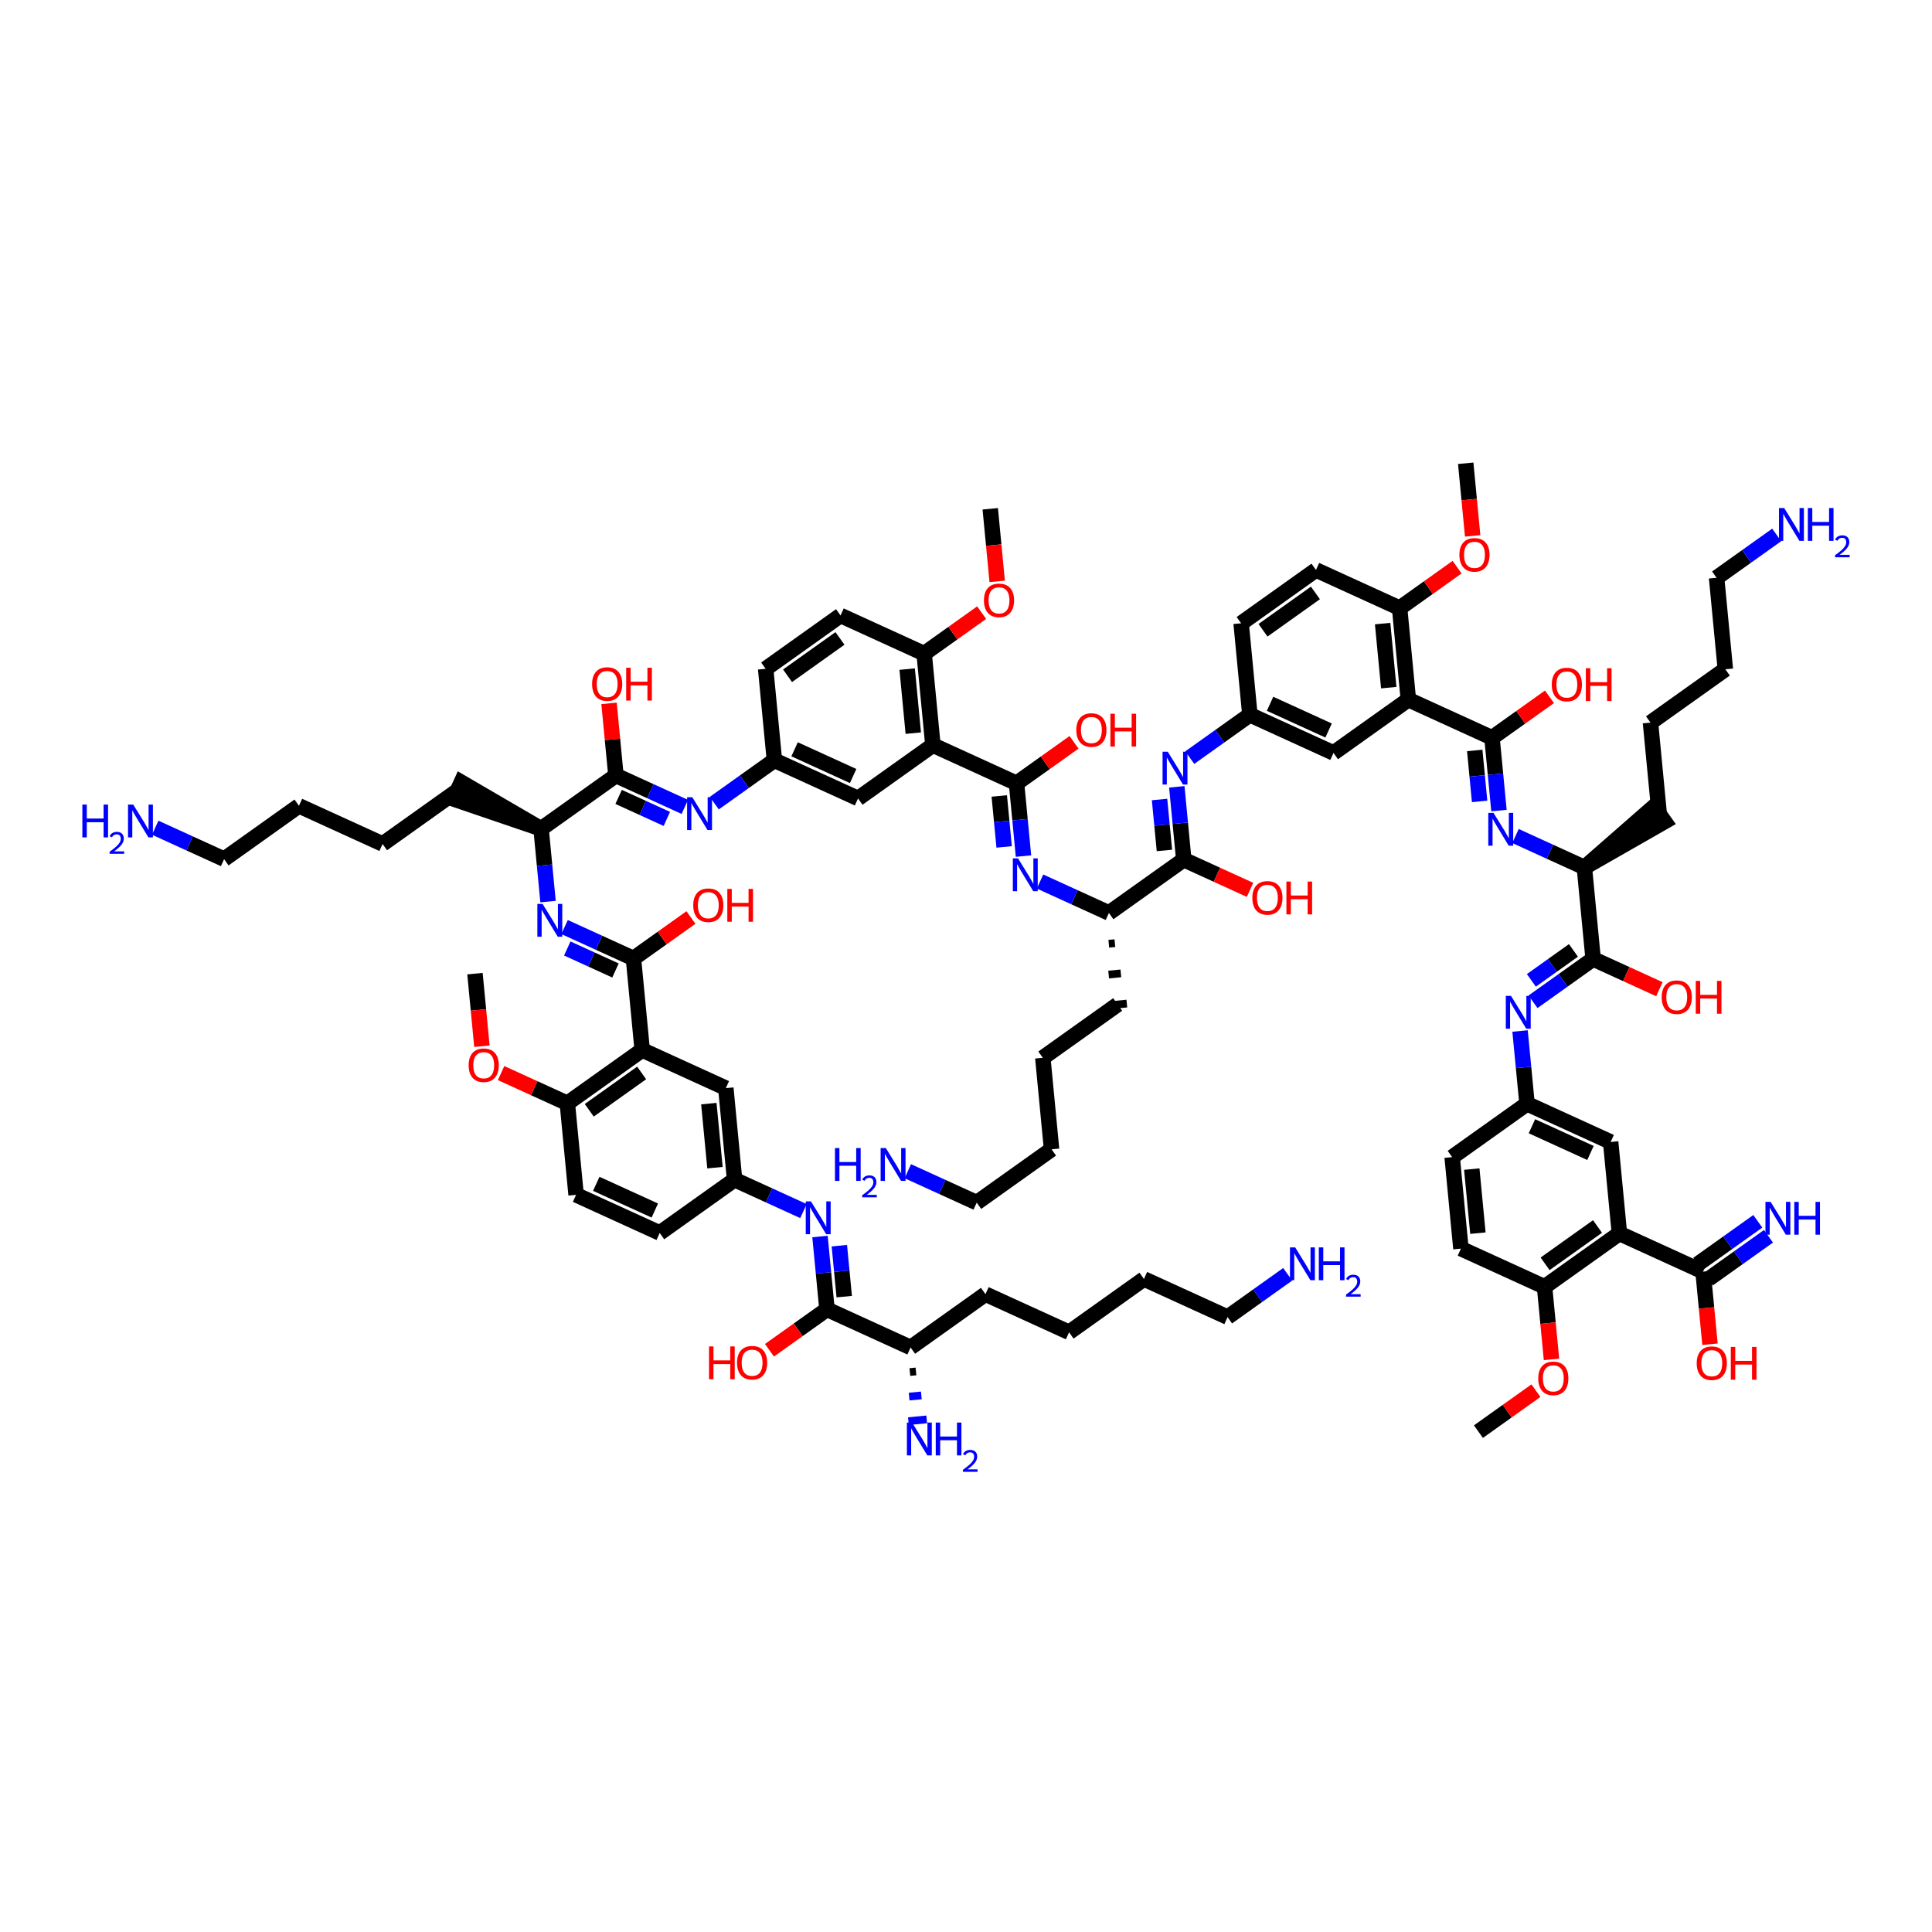 <?xml version='1.0' encoding='iso-8859-1'?>
<svg version='1.1' baseProfile='full'
              xmlns='http://www.w3.org/2000/svg'
                      xmlns:rdkit='http://www.rdkit.org/xml'
                      xmlns:xlink='http://www.w3.org/1999/xlink'
                  xml:space='preserve'
width='250px' height='250px' viewBox='0 0 250 250'>
<!-- END OF HEADER -->
<rect style='opacity:1.0;fill:#FFFFFF;stroke:none' width='250' height='250' x='0' y='0'> </rect>
<path class='bond-0 atom-0 atom-77' d='M 191.309,185.253 L 195.029,182.603' style='fill:none;fill-rule:evenodd;stroke:#000000;stroke-width:2.0px;stroke-linecap:butt;stroke-linejoin:miter;stroke-opacity:1' />
<path class='bond-0 atom-0 atom-77' d='M 195.029,182.603 L 198.749,179.953' style='fill:none;fill-rule:evenodd;stroke:#FF0000;stroke-width:2.0px;stroke-linecap:butt;stroke-linejoin:miter;stroke-opacity:1' />
<path class='bond-1 atom-1 atom-78' d='M 61.46,125.989 L 61.91,130.687' style='fill:none;fill-rule:evenodd;stroke:#000000;stroke-width:2.0px;stroke-linecap:butt;stroke-linejoin:miter;stroke-opacity:1' />
<path class='bond-1 atom-1 atom-78' d='M 61.91,130.687 L 62.359,135.384' style='fill:none;fill-rule:evenodd;stroke:#FF0000;stroke-width:2.0px;stroke-linecap:butt;stroke-linejoin:miter;stroke-opacity:1' />
<path class='bond-2 atom-2 atom-79' d='M 189.663,59.947 L 190.112,64.645' style='fill:none;fill-rule:evenodd;stroke:#000000;stroke-width:2.0px;stroke-linecap:butt;stroke-linejoin:miter;stroke-opacity:1' />
<path class='bond-2 atom-2 atom-79' d='M 190.112,64.645 L 190.562,69.343' style='fill:none;fill-rule:evenodd;stroke:#FF0000;stroke-width:2.0px;stroke-linecap:butt;stroke-linejoin:miter;stroke-opacity:1' />
<path class='bond-3 atom-3 atom-80' d='M 128.138,65.837 L 128.588,70.534' style='fill:none;fill-rule:evenodd;stroke:#000000;stroke-width:2.0px;stroke-linecap:butt;stroke-linejoin:miter;stroke-opacity:1' />
<path class='bond-3 atom-3 atom-80' d='M 128.588,70.534 L 129.037,75.232' style='fill:none;fill-rule:evenodd;stroke:#FF0000;stroke-width:2.0px;stroke-linecap:butt;stroke-linejoin:miter;stroke-opacity:1' />
<path class='bond-4 atom-4 atom-8' d='M 138.339,172.4 L 148.026,165.499' style='fill:none;fill-rule:evenodd;stroke:#000000;stroke-width:2.0px;stroke-linecap:butt;stroke-linejoin:miter;stroke-opacity:1' />
<path class='bond-5 atom-4 atom-12' d='M 138.339,172.4 L 127.518,167.462' style='fill:none;fill-rule:evenodd;stroke:#000000;stroke-width:2.0px;stroke-linecap:butt;stroke-linejoin:miter;stroke-opacity:1' />
<path class='bond-6 atom-5 atom-9' d='M 213.571,93.505 L 223.259,86.604' style='fill:none;fill-rule:evenodd;stroke:#000000;stroke-width:2.0px;stroke-linecap:butt;stroke-linejoin:miter;stroke-opacity:1' />
<path class='bond-7 atom-5 atom-13' d='M 213.571,93.505 L 214.705,105.346' style='fill:none;fill-rule:evenodd;stroke:#000000;stroke-width:2.0px;stroke-linecap:butt;stroke-linejoin:miter;stroke-opacity:1' />
<path class='bond-8 atom-6 atom-10' d='M 49.506,109.21 L 38.685,104.272' style='fill:none;fill-rule:evenodd;stroke:#000000;stroke-width:2.0px;stroke-linecap:butt;stroke-linejoin:miter;stroke-opacity:1' />
<path class='bond-9 atom-6 atom-14' d='M 49.506,109.21 L 59.193,102.309' style='fill:none;fill-rule:evenodd;stroke:#000000;stroke-width:2.0px;stroke-linecap:butt;stroke-linejoin:miter;stroke-opacity:1' />
<path class='bond-10 atom-7 atom-11' d='M 134.939,136.879 L 136.072,148.72' style='fill:none;fill-rule:evenodd;stroke:#000000;stroke-width:2.0px;stroke-linecap:butt;stroke-linejoin:miter;stroke-opacity:1' />
<path class='bond-11 atom-7 atom-15' d='M 134.939,136.879 L 144.626,129.977' style='fill:none;fill-rule:evenodd;stroke:#000000;stroke-width:2.0px;stroke-linecap:butt;stroke-linejoin:miter;stroke-opacity:1' />
<path class='bond-12 atom-8 atom-24' d='M 148.026,165.499 L 158.847,170.437' style='fill:none;fill-rule:evenodd;stroke:#000000;stroke-width:2.0px;stroke-linecap:butt;stroke-linejoin:miter;stroke-opacity:1' />
<path class='bond-13 atom-9 atom-25' d='M 223.259,86.604 L 222.125,74.763' style='fill:none;fill-rule:evenodd;stroke:#000000;stroke-width:2.0px;stroke-linecap:butt;stroke-linejoin:miter;stroke-opacity:1' />
<path class='bond-14 atom-10 atom-26' d='M 38.685,104.272 L 28.997,111.173' style='fill:none;fill-rule:evenodd;stroke:#000000;stroke-width:2.0px;stroke-linecap:butt;stroke-linejoin:miter;stroke-opacity:1' />
<path class='bond-15 atom-11 atom-27' d='M 136.072,148.72 L 126.385,155.621' style='fill:none;fill-rule:evenodd;stroke:#000000;stroke-width:2.0px;stroke-linecap:butt;stroke-linejoin:miter;stroke-opacity:1' />
<path class='bond-16 atom-12 atom-40' d='M 127.518,167.462 L 117.831,174.364' style='fill:none;fill-rule:evenodd;stroke:#000000;stroke-width:2.0px;stroke-linecap:butt;stroke-linejoin:miter;stroke-opacity:1' />
<path class='bond-17 atom-41 atom-13' d='M 205.017,112.248 L 215.395,106.315 L 214.014,104.377 Z' style='fill:#000000;fill-rule:evenodd;fill-opacity:1;stroke:#000000;stroke-width:2.0px;stroke-linecap:butt;stroke-linejoin:miter;stroke-opacity:1;' />
<path class='bond-18 atom-42 atom-14' d='M 70.014,107.247 L 59.687,101.227 L 58.699,103.391 Z' style='fill:#000000;fill-rule:evenodd;fill-opacity:1;stroke:#000000;stroke-width:2.0px;stroke-linecap:butt;stroke-linejoin:miter;stroke-opacity:1;' />
<path class='bond-19 atom-43 atom-15' d='M 143.476,122.122 L 144.265,122.046' style='fill:none;fill-rule:evenodd;stroke:#000000;stroke-width:1.0px;stroke-linecap:butt;stroke-linejoin:miter;stroke-opacity:1' />
<path class='bond-19 atom-43 atom-15' d='M 143.459,126.106 L 145.038,125.955' style='fill:none;fill-rule:evenodd;stroke:#000000;stroke-width:1.0px;stroke-linecap:butt;stroke-linejoin:miter;stroke-opacity:1' />
<path class='bond-19 atom-43 atom-15' d='M 143.442,130.091 L 145.81,129.864' style='fill:none;fill-rule:evenodd;stroke:#000000;stroke-width:1.0px;stroke-linecap:butt;stroke-linejoin:miter;stroke-opacity:1' />
<path class='bond-20 atom-16 atom-20' d='M 187.909,149.732 L 189.043,161.572' style='fill:none;fill-rule:evenodd;stroke:#000000;stroke-width:2.0px;stroke-linecap:butt;stroke-linejoin:miter;stroke-opacity:1' />
<path class='bond-20 atom-16 atom-20' d='M 190.447,151.281 L 191.241,159.57' style='fill:none;fill-rule:evenodd;stroke:#000000;stroke-width:2.0px;stroke-linecap:butt;stroke-linejoin:miter;stroke-opacity:1' />
<path class='bond-21 atom-16 atom-32' d='M 187.909,149.732 L 197.597,142.83' style='fill:none;fill-rule:evenodd;stroke:#000000;stroke-width:2.0px;stroke-linecap:butt;stroke-linejoin:miter;stroke-opacity:1' />
<path class='bond-22 atom-17 atom-21' d='M 85.368,159.548 L 74.547,154.609' style='fill:none;fill-rule:evenodd;stroke:#000000;stroke-width:2.0px;stroke-linecap:butt;stroke-linejoin:miter;stroke-opacity:1' />
<path class='bond-22 atom-17 atom-21' d='M 84.733,156.643 L 77.158,153.186' style='fill:none;fill-rule:evenodd;stroke:#000000;stroke-width:2.0px;stroke-linecap:butt;stroke-linejoin:miter;stroke-opacity:1' />
<path class='bond-23 atom-17 atom-33' d='M 85.368,159.548 L 95.056,152.646' style='fill:none;fill-rule:evenodd;stroke:#000000;stroke-width:2.0px;stroke-linecap:butt;stroke-linejoin:miter;stroke-opacity:1' />
<path class='bond-24 atom-18 atom-22' d='M 160.601,80.653 L 170.288,73.751' style='fill:none;fill-rule:evenodd;stroke:#000000;stroke-width:2.0px;stroke-linecap:butt;stroke-linejoin:miter;stroke-opacity:1' />
<path class='bond-24 atom-18 atom-22' d='M 163.434,81.555 L 170.215,76.724' style='fill:none;fill-rule:evenodd;stroke:#000000;stroke-width:2.0px;stroke-linecap:butt;stroke-linejoin:miter;stroke-opacity:1' />
<path class='bond-25 atom-18 atom-34' d='M 160.601,80.653 L 161.734,92.493' style='fill:none;fill-rule:evenodd;stroke:#000000;stroke-width:2.0px;stroke-linecap:butt;stroke-linejoin:miter;stroke-opacity:1' />
<path class='bond-26 atom-19 atom-23' d='M 99.076,86.542 L 108.763,79.64' style='fill:none;fill-rule:evenodd;stroke:#000000;stroke-width:2.0px;stroke-linecap:butt;stroke-linejoin:miter;stroke-opacity:1' />
<path class='bond-26 atom-19 atom-23' d='M 101.909,87.444 L 108.691,82.613' style='fill:none;fill-rule:evenodd;stroke:#000000;stroke-width:2.0px;stroke-linecap:butt;stroke-linejoin:miter;stroke-opacity:1' />
<path class='bond-27 atom-19 atom-35' d='M 99.076,86.542 L 100.209,98.382' style='fill:none;fill-rule:evenodd;stroke:#000000;stroke-width:2.0px;stroke-linecap:butt;stroke-linejoin:miter;stroke-opacity:1' />
<path class='bond-28 atom-20 atom-44' d='M 189.043,161.572 L 199.863,166.511' style='fill:none;fill-rule:evenodd;stroke:#000000;stroke-width:2.0px;stroke-linecap:butt;stroke-linejoin:miter;stroke-opacity:1' />
<path class='bond-29 atom-21 atom-45' d='M 74.547,154.609 L 73.414,142.768' style='fill:none;fill-rule:evenodd;stroke:#000000;stroke-width:2.0px;stroke-linecap:butt;stroke-linejoin:miter;stroke-opacity:1' />
<path class='bond-30 atom-22 atom-46' d='M 170.288,73.751 L 181.109,78.69' style='fill:none;fill-rule:evenodd;stroke:#000000;stroke-width:2.0px;stroke-linecap:butt;stroke-linejoin:miter;stroke-opacity:1' />
<path class='bond-31 atom-23 atom-47' d='M 108.763,79.64 L 119.584,84.579' style='fill:none;fill-rule:evenodd;stroke:#000000;stroke-width:2.0px;stroke-linecap:butt;stroke-linejoin:miter;stroke-opacity:1' />
<path class='bond-32 atom-24 atom-56' d='M 158.847,170.437 L 162.736,167.666' style='fill:none;fill-rule:evenodd;stroke:#000000;stroke-width:2.0px;stroke-linecap:butt;stroke-linejoin:miter;stroke-opacity:1' />
<path class='bond-32 atom-24 atom-56' d='M 162.736,167.666 L 166.626,164.895' style='fill:none;fill-rule:evenodd;stroke:#0000FF;stroke-width:2.0px;stroke-linecap:butt;stroke-linejoin:miter;stroke-opacity:1' />
<path class='bond-33 atom-25 atom-57' d='M 222.125,74.763 L 226.015,71.992' style='fill:none;fill-rule:evenodd;stroke:#000000;stroke-width:2.0px;stroke-linecap:butt;stroke-linejoin:miter;stroke-opacity:1' />
<path class='bond-33 atom-25 atom-57' d='M 226.015,71.992 L 229.904,69.221' style='fill:none;fill-rule:evenodd;stroke:#0000FF;stroke-width:2.0px;stroke-linecap:butt;stroke-linejoin:miter;stroke-opacity:1' />
<path class='bond-34 atom-26 atom-58' d='M 28.997,111.173 L 24.541,109.14' style='fill:none;fill-rule:evenodd;stroke:#000000;stroke-width:2.0px;stroke-linecap:butt;stroke-linejoin:miter;stroke-opacity:1' />
<path class='bond-34 atom-26 atom-58' d='M 24.541,109.14 L 20.085,107.106' style='fill:none;fill-rule:evenodd;stroke:#0000FF;stroke-width:2.0px;stroke-linecap:butt;stroke-linejoin:miter;stroke-opacity:1' />
<path class='bond-35 atom-27 atom-59' d='M 126.385,155.621 L 121.928,153.588' style='fill:none;fill-rule:evenodd;stroke:#000000;stroke-width:2.0px;stroke-linecap:butt;stroke-linejoin:miter;stroke-opacity:1' />
<path class='bond-35 atom-27 atom-59' d='M 121.928,153.588 L 117.472,151.554' style='fill:none;fill-rule:evenodd;stroke:#0000FF;stroke-width:2.0px;stroke-linecap:butt;stroke-linejoin:miter;stroke-opacity:1' />
<path class='bond-36 atom-28 atom-32' d='M 208.417,147.769 L 197.597,142.83' style='fill:none;fill-rule:evenodd;stroke:#000000;stroke-width:2.0px;stroke-linecap:butt;stroke-linejoin:miter;stroke-opacity:1' />
<path class='bond-36 atom-28 atom-32' d='M 205.806,149.192 L 198.232,145.735' style='fill:none;fill-rule:evenodd;stroke:#000000;stroke-width:2.0px;stroke-linecap:butt;stroke-linejoin:miter;stroke-opacity:1' />
<path class='bond-37 atom-28 atom-36' d='M 208.417,147.769 L 209.551,159.609' style='fill:none;fill-rule:evenodd;stroke:#000000;stroke-width:2.0px;stroke-linecap:butt;stroke-linejoin:miter;stroke-opacity:1' />
<path class='bond-38 atom-29 atom-33' d='M 93.922,140.805 L 95.056,152.646' style='fill:none;fill-rule:evenodd;stroke:#000000;stroke-width:2.0px;stroke-linecap:butt;stroke-linejoin:miter;stroke-opacity:1' />
<path class='bond-38 atom-29 atom-33' d='M 91.724,142.808 L 92.517,151.096' style='fill:none;fill-rule:evenodd;stroke:#000000;stroke-width:2.0px;stroke-linecap:butt;stroke-linejoin:miter;stroke-opacity:1' />
<path class='bond-39 atom-29 atom-37' d='M 93.922,140.805 L 83.101,135.867' style='fill:none;fill-rule:evenodd;stroke:#000000;stroke-width:2.0px;stroke-linecap:butt;stroke-linejoin:miter;stroke-opacity:1' />
<path class='bond-40 atom-30 atom-34' d='M 172.555,97.432 L 161.734,92.493' style='fill:none;fill-rule:evenodd;stroke:#000000;stroke-width:2.0px;stroke-linecap:butt;stroke-linejoin:miter;stroke-opacity:1' />
<path class='bond-40 atom-30 atom-34' d='M 171.919,94.527 L 164.345,91.07' style='fill:none;fill-rule:evenodd;stroke:#000000;stroke-width:2.0px;stroke-linecap:butt;stroke-linejoin:miter;stroke-opacity:1' />
<path class='bond-41 atom-30 atom-38' d='M 172.555,97.432 L 182.242,90.53' style='fill:none;fill-rule:evenodd;stroke:#000000;stroke-width:2.0px;stroke-linecap:butt;stroke-linejoin:miter;stroke-opacity:1' />
<path class='bond-42 atom-31 atom-35' d='M 111.03,103.321 L 100.209,98.382' style='fill:none;fill-rule:evenodd;stroke:#000000;stroke-width:2.0px;stroke-linecap:butt;stroke-linejoin:miter;stroke-opacity:1' />
<path class='bond-42 atom-31 atom-35' d='M 110.395,100.416 L 102.82,96.959' style='fill:none;fill-rule:evenodd;stroke:#000000;stroke-width:2.0px;stroke-linecap:butt;stroke-linejoin:miter;stroke-opacity:1' />
<path class='bond-43 atom-31 atom-39' d='M 111.03,103.321 L 120.718,96.419' style='fill:none;fill-rule:evenodd;stroke:#000000;stroke-width:2.0px;stroke-linecap:butt;stroke-linejoin:miter;stroke-opacity:1' />
<path class='bond-44 atom-32 atom-63' d='M 197.597,142.83 L 197.146,138.121' style='fill:none;fill-rule:evenodd;stroke:#000000;stroke-width:2.0px;stroke-linecap:butt;stroke-linejoin:miter;stroke-opacity:1' />
<path class='bond-44 atom-32 atom-63' d='M 197.146,138.121 L 196.695,133.411' style='fill:none;fill-rule:evenodd;stroke:#0000FF;stroke-width:2.0px;stroke-linecap:butt;stroke-linejoin:miter;stroke-opacity:1' />
<path class='bond-45 atom-33 atom-62' d='M 95.056,152.646 L 99.512,154.68' style='fill:none;fill-rule:evenodd;stroke:#000000;stroke-width:2.0px;stroke-linecap:butt;stroke-linejoin:miter;stroke-opacity:1' />
<path class='bond-45 atom-33 atom-62' d='M 99.512,154.68 L 103.968,156.713' style='fill:none;fill-rule:evenodd;stroke:#0000FF;stroke-width:2.0px;stroke-linecap:butt;stroke-linejoin:miter;stroke-opacity:1' />
<path class='bond-46 atom-34 atom-65' d='M 161.734,92.493 L 157.844,95.264' style='fill:none;fill-rule:evenodd;stroke:#000000;stroke-width:2.0px;stroke-linecap:butt;stroke-linejoin:miter;stroke-opacity:1' />
<path class='bond-46 atom-34 atom-65' d='M 157.844,95.264 L 153.955,98.035' style='fill:none;fill-rule:evenodd;stroke:#0000FF;stroke-width:2.0px;stroke-linecap:butt;stroke-linejoin:miter;stroke-opacity:1' />
<path class='bond-47 atom-35 atom-64' d='M 100.209,98.382 L 96.32,101.153' style='fill:none;fill-rule:evenodd;stroke:#000000;stroke-width:2.0px;stroke-linecap:butt;stroke-linejoin:miter;stroke-opacity:1' />
<path class='bond-47 atom-35 atom-64' d='M 96.32,101.153 L 92.43,103.925' style='fill:none;fill-rule:evenodd;stroke:#0000FF;stroke-width:2.0px;stroke-linecap:butt;stroke-linejoin:miter;stroke-opacity:1' />
<path class='bond-48 atom-36 atom-44' d='M 209.551,159.609 L 199.863,166.511' style='fill:none;fill-rule:evenodd;stroke:#000000;stroke-width:2.0px;stroke-linecap:butt;stroke-linejoin:miter;stroke-opacity:1' />
<path class='bond-48 atom-36 atom-44' d='M 206.717,158.707 L 199.936,163.538' style='fill:none;fill-rule:evenodd;stroke:#000000;stroke-width:2.0px;stroke-linecap:butt;stroke-linejoin:miter;stroke-opacity:1' />
<path class='bond-49 atom-36 atom-48' d='M 209.551,159.609 L 220.372,164.548' style='fill:none;fill-rule:evenodd;stroke:#000000;stroke-width:2.0px;stroke-linecap:butt;stroke-linejoin:miter;stroke-opacity:1' />
<path class='bond-50 atom-37 atom-45' d='M 83.101,135.867 L 73.414,142.768' style='fill:none;fill-rule:evenodd;stroke:#000000;stroke-width:2.0px;stroke-linecap:butt;stroke-linejoin:miter;stroke-opacity:1' />
<path class='bond-50 atom-37 atom-45' d='M 83.029,138.839 L 76.248,143.671' style='fill:none;fill-rule:evenodd;stroke:#000000;stroke-width:2.0px;stroke-linecap:butt;stroke-linejoin:miter;stroke-opacity:1' />
<path class='bond-51 atom-37 atom-49' d='M 83.101,135.867 L 81.968,124.026' style='fill:none;fill-rule:evenodd;stroke:#000000;stroke-width:2.0px;stroke-linecap:butt;stroke-linejoin:miter;stroke-opacity:1' />
<path class='bond-52 atom-38 atom-46' d='M 182.242,90.53 L 181.109,78.69' style='fill:none;fill-rule:evenodd;stroke:#000000;stroke-width:2.0px;stroke-linecap:butt;stroke-linejoin:miter;stroke-opacity:1' />
<path class='bond-52 atom-38 atom-46' d='M 179.704,88.981 L 178.911,80.692' style='fill:none;fill-rule:evenodd;stroke:#000000;stroke-width:2.0px;stroke-linecap:butt;stroke-linejoin:miter;stroke-opacity:1' />
<path class='bond-53 atom-38 atom-50' d='M 182.242,90.53 L 193.063,95.469' style='fill:none;fill-rule:evenodd;stroke:#000000;stroke-width:2.0px;stroke-linecap:butt;stroke-linejoin:miter;stroke-opacity:1' />
<path class='bond-54 atom-39 atom-47' d='M 120.718,96.419 L 119.584,84.579' style='fill:none;fill-rule:evenodd;stroke:#000000;stroke-width:2.0px;stroke-linecap:butt;stroke-linejoin:miter;stroke-opacity:1' />
<path class='bond-54 atom-39 atom-47' d='M 118.179,94.87 L 117.386,86.582' style='fill:none;fill-rule:evenodd;stroke:#000000;stroke-width:2.0px;stroke-linecap:butt;stroke-linejoin:miter;stroke-opacity:1' />
<path class='bond-55 atom-39 atom-51' d='M 120.718,96.419 L 131.538,101.358' style='fill:none;fill-rule:evenodd;stroke:#000000;stroke-width:2.0px;stroke-linecap:butt;stroke-linejoin:miter;stroke-opacity:1' />
<path class='bond-56 atom-40 atom-52' d='M 117.831,174.364 L 107.01,169.425' style='fill:none;fill-rule:evenodd;stroke:#000000;stroke-width:2.0px;stroke-linecap:butt;stroke-linejoin:miter;stroke-opacity:1' />
<path class='bond-57 atom-40 atom-60' d='M 117.736,177.541 L 118.526,177.465' style='fill:none;fill-rule:evenodd;stroke:#000000;stroke-width:1.0px;stroke-linecap:butt;stroke-linejoin:miter;stroke-opacity:1' />
<path class='bond-57 atom-40 atom-60' d='M 117.642,180.718 L 119.221,180.567' style='fill:none;fill-rule:evenodd;stroke:#0000FF;stroke-width:1.0px;stroke-linecap:butt;stroke-linejoin:miter;stroke-opacity:1' />
<path class='bond-57 atom-40 atom-60' d='M 117.548,183.896 L 119.916,183.669' style='fill:none;fill-rule:evenodd;stroke:#0000FF;stroke-width:1.0px;stroke-linecap:butt;stroke-linejoin:miter;stroke-opacity:1' />
<path class='bond-58 atom-41 atom-53' d='M 205.017,112.248 L 206.151,124.088' style='fill:none;fill-rule:evenodd;stroke:#000000;stroke-width:2.0px;stroke-linecap:butt;stroke-linejoin:miter;stroke-opacity:1' />
<path class='bond-59 atom-41 atom-66' d='M 205.017,112.248 L 200.561,110.214' style='fill:none;fill-rule:evenodd;stroke:#000000;stroke-width:2.0px;stroke-linecap:butt;stroke-linejoin:miter;stroke-opacity:1' />
<path class='bond-59 atom-41 atom-66' d='M 200.561,110.214 L 196.105,108.18' style='fill:none;fill-rule:evenodd;stroke:#0000FF;stroke-width:2.0px;stroke-linecap:butt;stroke-linejoin:miter;stroke-opacity:1' />
<path class='bond-60 atom-42 atom-54' d='M 70.014,107.247 L 79.701,100.346' style='fill:none;fill-rule:evenodd;stroke:#000000;stroke-width:2.0px;stroke-linecap:butt;stroke-linejoin:miter;stroke-opacity:1' />
<path class='bond-61 atom-42 atom-67' d='M 70.014,107.247 L 70.465,111.957' style='fill:none;fill-rule:evenodd;stroke:#000000;stroke-width:2.0px;stroke-linecap:butt;stroke-linejoin:miter;stroke-opacity:1' />
<path class='bond-61 atom-42 atom-67' d='M 70.465,111.957 L 70.915,116.666' style='fill:none;fill-rule:evenodd;stroke:#0000FF;stroke-width:2.0px;stroke-linecap:butt;stroke-linejoin:miter;stroke-opacity:1' />
<path class='bond-62 atom-43 atom-55' d='M 143.493,118.137 L 153.18,111.235' style='fill:none;fill-rule:evenodd;stroke:#000000;stroke-width:2.0px;stroke-linecap:butt;stroke-linejoin:miter;stroke-opacity:1' />
<path class='bond-63 atom-43 atom-68' d='M 143.493,118.137 L 139.036,116.103' style='fill:none;fill-rule:evenodd;stroke:#000000;stroke-width:2.0px;stroke-linecap:butt;stroke-linejoin:miter;stroke-opacity:1' />
<path class='bond-63 atom-43 atom-68' d='M 139.036,116.103 L 134.58,114.069' style='fill:none;fill-rule:evenodd;stroke:#0000FF;stroke-width:2.0px;stroke-linecap:butt;stroke-linejoin:miter;stroke-opacity:1' />
<path class='bond-64 atom-44 atom-77' d='M 199.863,166.511 L 200.313,171.209' style='fill:none;fill-rule:evenodd;stroke:#000000;stroke-width:2.0px;stroke-linecap:butt;stroke-linejoin:miter;stroke-opacity:1' />
<path class='bond-64 atom-44 atom-77' d='M 200.313,171.209 L 200.763,175.906' style='fill:none;fill-rule:evenodd;stroke:#FF0000;stroke-width:2.0px;stroke-linecap:butt;stroke-linejoin:miter;stroke-opacity:1' />
<path class='bond-65 atom-45 atom-78' d='M 73.414,142.768 L 69.127,140.812' style='fill:none;fill-rule:evenodd;stroke:#000000;stroke-width:2.0px;stroke-linecap:butt;stroke-linejoin:miter;stroke-opacity:1' />
<path class='bond-65 atom-45 atom-78' d='M 69.127,140.812 L 64.841,138.856' style='fill:none;fill-rule:evenodd;stroke:#FF0000;stroke-width:2.0px;stroke-linecap:butt;stroke-linejoin:miter;stroke-opacity:1' />
<path class='bond-66 atom-46 atom-79' d='M 181.109,78.69 L 184.829,76.039' style='fill:none;fill-rule:evenodd;stroke:#000000;stroke-width:2.0px;stroke-linecap:butt;stroke-linejoin:miter;stroke-opacity:1' />
<path class='bond-66 atom-46 atom-79' d='M 184.829,76.039 L 188.549,73.389' style='fill:none;fill-rule:evenodd;stroke:#FF0000;stroke-width:2.0px;stroke-linecap:butt;stroke-linejoin:miter;stroke-opacity:1' />
<path class='bond-67 atom-47 atom-80' d='M 119.584,84.579 L 123.304,81.929' style='fill:none;fill-rule:evenodd;stroke:#000000;stroke-width:2.0px;stroke-linecap:butt;stroke-linejoin:miter;stroke-opacity:1' />
<path class='bond-67 atom-47 atom-80' d='M 123.304,81.929 L 127.024,79.278' style='fill:none;fill-rule:evenodd;stroke:#FF0000;stroke-width:2.0px;stroke-linecap:butt;stroke-linejoin:miter;stroke-opacity:1' />
<path class='bond-68 atom-48 atom-61' d='M 221.062,165.517 L 224.951,162.746' style='fill:none;fill-rule:evenodd;stroke:#000000;stroke-width:2.0px;stroke-linecap:butt;stroke-linejoin:miter;stroke-opacity:1' />
<path class='bond-68 atom-48 atom-61' d='M 224.951,162.746 L 228.841,159.975' style='fill:none;fill-rule:evenodd;stroke:#0000FF;stroke-width:2.0px;stroke-linecap:butt;stroke-linejoin:miter;stroke-opacity:1' />
<path class='bond-68 atom-48 atom-61' d='M 219.681,163.579 L 223.571,160.808' style='fill:none;fill-rule:evenodd;stroke:#000000;stroke-width:2.0px;stroke-linecap:butt;stroke-linejoin:miter;stroke-opacity:1' />
<path class='bond-68 atom-48 atom-61' d='M 223.571,160.808 L 227.46,158.037' style='fill:none;fill-rule:evenodd;stroke:#0000FF;stroke-width:2.0px;stroke-linecap:butt;stroke-linejoin:miter;stroke-opacity:1' />
<path class='bond-69 atom-48 atom-69' d='M 220.372,164.548 L 220.821,169.246' style='fill:none;fill-rule:evenodd;stroke:#000000;stroke-width:2.0px;stroke-linecap:butt;stroke-linejoin:miter;stroke-opacity:1' />
<path class='bond-69 atom-48 atom-69' d='M 220.821,169.246 L 221.271,173.943' style='fill:none;fill-rule:evenodd;stroke:#FF0000;stroke-width:2.0px;stroke-linecap:butt;stroke-linejoin:miter;stroke-opacity:1' />
<path class='bond-70 atom-49 atom-67' d='M 81.968,124.026 L 77.512,121.993' style='fill:none;fill-rule:evenodd;stroke:#000000;stroke-width:2.0px;stroke-linecap:butt;stroke-linejoin:miter;stroke-opacity:1' />
<path class='bond-70 atom-49 atom-67' d='M 77.512,121.993 L 73.056,119.959' style='fill:none;fill-rule:evenodd;stroke:#0000FF;stroke-width:2.0px;stroke-linecap:butt;stroke-linejoin:miter;stroke-opacity:1' />
<path class='bond-70 atom-49 atom-67' d='M 79.643,125.58 L 76.524,124.157' style='fill:none;fill-rule:evenodd;stroke:#000000;stroke-width:2.0px;stroke-linecap:butt;stroke-linejoin:miter;stroke-opacity:1' />
<path class='bond-70 atom-49 atom-67' d='M 76.524,124.157 L 73.405,122.733' style='fill:none;fill-rule:evenodd;stroke:#0000FF;stroke-width:2.0px;stroke-linecap:butt;stroke-linejoin:miter;stroke-opacity:1' />
<path class='bond-71 atom-49 atom-70' d='M 81.968,124.026 L 85.688,121.376' style='fill:none;fill-rule:evenodd;stroke:#000000;stroke-width:2.0px;stroke-linecap:butt;stroke-linejoin:miter;stroke-opacity:1' />
<path class='bond-71 atom-49 atom-70' d='M 85.688,121.376 L 89.408,118.726' style='fill:none;fill-rule:evenodd;stroke:#FF0000;stroke-width:2.0px;stroke-linecap:butt;stroke-linejoin:miter;stroke-opacity:1' />
<path class='bond-72 atom-50 atom-66' d='M 193.063,95.469 L 193.514,100.178' style='fill:none;fill-rule:evenodd;stroke:#000000;stroke-width:2.0px;stroke-linecap:butt;stroke-linejoin:miter;stroke-opacity:1' />
<path class='bond-72 atom-50 atom-66' d='M 193.514,100.178 L 193.965,104.888' style='fill:none;fill-rule:evenodd;stroke:#0000FF;stroke-width:2.0px;stroke-linecap:butt;stroke-linejoin:miter;stroke-opacity:1' />
<path class='bond-72 atom-50 atom-66' d='M 190.83,97.108 L 191.146,100.405' style='fill:none;fill-rule:evenodd;stroke:#000000;stroke-width:2.0px;stroke-linecap:butt;stroke-linejoin:miter;stroke-opacity:1' />
<path class='bond-72 atom-50 atom-66' d='M 191.146,100.405 L 191.461,103.702' style='fill:none;fill-rule:evenodd;stroke:#0000FF;stroke-width:2.0px;stroke-linecap:butt;stroke-linejoin:miter;stroke-opacity:1' />
<path class='bond-73 atom-50 atom-71' d='M 193.063,95.469 L 196.783,92.818' style='fill:none;fill-rule:evenodd;stroke:#000000;stroke-width:2.0px;stroke-linecap:butt;stroke-linejoin:miter;stroke-opacity:1' />
<path class='bond-73 atom-50 atom-71' d='M 196.783,92.818 L 200.503,90.168' style='fill:none;fill-rule:evenodd;stroke:#FF0000;stroke-width:2.0px;stroke-linecap:butt;stroke-linejoin:miter;stroke-opacity:1' />
<path class='bond-74 atom-51 atom-68' d='M 131.538,101.358 L 131.989,106.067' style='fill:none;fill-rule:evenodd;stroke:#000000;stroke-width:2.0px;stroke-linecap:butt;stroke-linejoin:miter;stroke-opacity:1' />
<path class='bond-74 atom-51 atom-68' d='M 131.989,106.067 L 132.44,110.777' style='fill:none;fill-rule:evenodd;stroke:#0000FF;stroke-width:2.0px;stroke-linecap:butt;stroke-linejoin:miter;stroke-opacity:1' />
<path class='bond-74 atom-51 atom-68' d='M 129.306,102.997 L 129.621,106.294' style='fill:none;fill-rule:evenodd;stroke:#000000;stroke-width:2.0px;stroke-linecap:butt;stroke-linejoin:miter;stroke-opacity:1' />
<path class='bond-74 atom-51 atom-68' d='M 129.621,106.294 L 129.937,109.591' style='fill:none;fill-rule:evenodd;stroke:#0000FF;stroke-width:2.0px;stroke-linecap:butt;stroke-linejoin:miter;stroke-opacity:1' />
<path class='bond-75 atom-51 atom-72' d='M 131.538,101.358 L 135.258,98.708' style='fill:none;fill-rule:evenodd;stroke:#000000;stroke-width:2.0px;stroke-linecap:butt;stroke-linejoin:miter;stroke-opacity:1' />
<path class='bond-75 atom-51 atom-72' d='M 135.258,98.708 L 138.978,96.057' style='fill:none;fill-rule:evenodd;stroke:#FF0000;stroke-width:2.0px;stroke-linecap:butt;stroke-linejoin:miter;stroke-opacity:1' />
<path class='bond-76 atom-52 atom-62' d='M 107.01,169.425 L 106.559,164.715' style='fill:none;fill-rule:evenodd;stroke:#000000;stroke-width:2.0px;stroke-linecap:butt;stroke-linejoin:miter;stroke-opacity:1' />
<path class='bond-76 atom-52 atom-62' d='M 106.559,164.715 L 106.108,160.006' style='fill:none;fill-rule:evenodd;stroke:#0000FF;stroke-width:2.0px;stroke-linecap:butt;stroke-linejoin:miter;stroke-opacity:1' />
<path class='bond-76 atom-52 atom-62' d='M 109.243,167.785 L 108.927,164.489' style='fill:none;fill-rule:evenodd;stroke:#000000;stroke-width:2.0px;stroke-linecap:butt;stroke-linejoin:miter;stroke-opacity:1' />
<path class='bond-76 atom-52 atom-62' d='M 108.927,164.489 L 108.611,161.192' style='fill:none;fill-rule:evenodd;stroke:#0000FF;stroke-width:2.0px;stroke-linecap:butt;stroke-linejoin:miter;stroke-opacity:1' />
<path class='bond-77 atom-52 atom-73' d='M 107.01,169.425 L 103.29,172.075' style='fill:none;fill-rule:evenodd;stroke:#000000;stroke-width:2.0px;stroke-linecap:butt;stroke-linejoin:miter;stroke-opacity:1' />
<path class='bond-77 atom-52 atom-73' d='M 103.29,172.075 L 99.57,174.725' style='fill:none;fill-rule:evenodd;stroke:#FF0000;stroke-width:2.0px;stroke-linecap:butt;stroke-linejoin:miter;stroke-opacity:1' />
<path class='bond-78 atom-53 atom-63' d='M 206.151,124.088 L 202.261,126.859' style='fill:none;fill-rule:evenodd;stroke:#000000;stroke-width:2.0px;stroke-linecap:butt;stroke-linejoin:miter;stroke-opacity:1' />
<path class='bond-78 atom-53 atom-63' d='M 202.261,126.859 L 198.371,129.63' style='fill:none;fill-rule:evenodd;stroke:#0000FF;stroke-width:2.0px;stroke-linecap:butt;stroke-linejoin:miter;stroke-opacity:1' />
<path class='bond-78 atom-53 atom-63' d='M 203.603,122.982 L 200.881,124.922' style='fill:none;fill-rule:evenodd;stroke:#000000;stroke-width:2.0px;stroke-linecap:butt;stroke-linejoin:miter;stroke-opacity:1' />
<path class='bond-78 atom-53 atom-63' d='M 200.881,124.922 L 198.158,126.861' style='fill:none;fill-rule:evenodd;stroke:#0000FF;stroke-width:2.0px;stroke-linecap:butt;stroke-linejoin:miter;stroke-opacity:1' />
<path class='bond-79 atom-53 atom-74' d='M 206.151,124.088 L 210.437,126.045' style='fill:none;fill-rule:evenodd;stroke:#000000;stroke-width:2.0px;stroke-linecap:butt;stroke-linejoin:miter;stroke-opacity:1' />
<path class='bond-79 atom-53 atom-74' d='M 210.437,126.045 L 214.724,128.001' style='fill:none;fill-rule:evenodd;stroke:#FF0000;stroke-width:2.0px;stroke-linecap:butt;stroke-linejoin:miter;stroke-opacity:1' />
<path class='bond-80 atom-54 atom-64' d='M 79.701,100.346 L 84.157,102.379' style='fill:none;fill-rule:evenodd;stroke:#000000;stroke-width:2.0px;stroke-linecap:butt;stroke-linejoin:miter;stroke-opacity:1' />
<path class='bond-80 atom-54 atom-64' d='M 84.157,102.379 L 88.614,104.413' style='fill:none;fill-rule:evenodd;stroke:#0000FF;stroke-width:2.0px;stroke-linecap:butt;stroke-linejoin:miter;stroke-opacity:1' />
<path class='bond-80 atom-54 atom-64' d='M 80.05,103.12 L 83.17,104.544' style='fill:none;fill-rule:evenodd;stroke:#000000;stroke-width:2.0px;stroke-linecap:butt;stroke-linejoin:miter;stroke-opacity:1' />
<path class='bond-80 atom-54 atom-64' d='M 83.17,104.544 L 86.289,105.967' style='fill:none;fill-rule:evenodd;stroke:#0000FF;stroke-width:2.0px;stroke-linecap:butt;stroke-linejoin:miter;stroke-opacity:1' />
<path class='bond-81 atom-54 atom-75' d='M 79.701,100.346 L 79.255,95.681' style='fill:none;fill-rule:evenodd;stroke:#000000;stroke-width:2.0px;stroke-linecap:butt;stroke-linejoin:miter;stroke-opacity:1' />
<path class='bond-81 atom-54 atom-75' d='M 79.255,95.681 L 78.808,91.016' style='fill:none;fill-rule:evenodd;stroke:#FF0000;stroke-width:2.0px;stroke-linecap:butt;stroke-linejoin:miter;stroke-opacity:1' />
<path class='bond-82 atom-55 atom-65' d='M 153.18,111.235 L 152.729,106.526' style='fill:none;fill-rule:evenodd;stroke:#000000;stroke-width:2.0px;stroke-linecap:butt;stroke-linejoin:miter;stroke-opacity:1' />
<path class='bond-82 atom-55 atom-65' d='M 152.729,106.526 L 152.278,101.816' style='fill:none;fill-rule:evenodd;stroke:#0000FF;stroke-width:2.0px;stroke-linecap:butt;stroke-linejoin:miter;stroke-opacity:1' />
<path class='bond-82 atom-55 atom-65' d='M 150.677,110.049 L 150.361,106.752' style='fill:none;fill-rule:evenodd;stroke:#000000;stroke-width:2.0px;stroke-linecap:butt;stroke-linejoin:miter;stroke-opacity:1' />
<path class='bond-82 atom-55 atom-65' d='M 150.361,106.752 L 150.045,103.456' style='fill:none;fill-rule:evenodd;stroke:#0000FF;stroke-width:2.0px;stroke-linecap:butt;stroke-linejoin:miter;stroke-opacity:1' />
<path class='bond-83 atom-55 atom-76' d='M 153.18,111.235 L 157.467,113.192' style='fill:none;fill-rule:evenodd;stroke:#000000;stroke-width:2.0px;stroke-linecap:butt;stroke-linejoin:miter;stroke-opacity:1' />
<path class='bond-83 atom-55 atom-76' d='M 157.467,113.192 L 161.753,115.148' style='fill:none;fill-rule:evenodd;stroke:#FF0000;stroke-width:2.0px;stroke-linecap:butt;stroke-linejoin:miter;stroke-opacity:1' />
<path  class='atom-56' d='M 167.595 161.412
L 168.987 163.662
Q 169.125 163.884, 169.347 164.286
Q 169.569 164.688, 169.581 164.712
L 169.581 161.412
L 170.145 161.412
L 170.145 165.66
L 169.563 165.66
L 168.069 163.2
Q 167.895 162.912, 167.709 162.582
Q 167.529 162.252, 167.475 162.15
L 167.475 165.66
L 166.923 165.66
L 166.923 161.412
L 167.595 161.412
' fill='#0000FF'/>
<path  class='atom-56' d='M 170.655 161.412
L 171.231 161.412
L 171.231 163.218
L 173.403 163.218
L 173.403 161.412
L 173.979 161.412
L 173.979 165.66
L 173.403 165.66
L 173.403 163.698
L 171.231 163.698
L 171.231 165.66
L 170.655 165.66
L 170.655 161.412
' fill='#0000FF'/>
<path  class='atom-56' d='M 174.185 165.511
Q 174.288 165.245, 174.534 165.099
Q 174.779 164.948, 175.12 164.948
Q 175.544 164.948, 175.781 165.178
Q 176.019 165.408, 176.019 165.815
Q 176.019 166.231, 175.71 166.619
Q 175.405 167.007, 174.771 167.467
L 176.066 167.467
L 176.066 167.784
L 174.177 167.784
L 174.177 167.518
Q 174.7 167.146, 175.009 166.869
Q 175.322 166.592, 175.472 166.342
Q 175.623 166.093, 175.623 165.835
Q 175.623 165.566, 175.488 165.415
Q 175.353 165.265, 175.12 165.265
Q 174.894 165.265, 174.744 165.356
Q 174.593 165.447, 174.486 165.649
L 174.185 165.511
' fill='#0000FF'/>
<path  class='atom-57' d='M 230.873 65.738
L 232.265 67.988
Q 232.403 68.21, 232.625 68.612
Q 232.847 69.014, 232.859 69.038
L 232.859 65.738
L 233.423 65.738
L 233.423 69.986
L 232.841 69.986
L 231.347 67.526
Q 231.173 67.238, 230.987 66.908
Q 230.807 66.578, 230.753 66.476
L 230.753 69.986
L 230.201 69.986
L 230.201 65.738
L 230.873 65.738
' fill='#0000FF'/>
<path  class='atom-57' d='M 233.933 65.738
L 234.509 65.738
L 234.509 67.544
L 236.681 67.544
L 236.681 65.738
L 237.257 65.738
L 237.257 69.986
L 236.681 69.986
L 236.681 68.024
L 234.509 68.024
L 234.509 69.986
L 233.933 69.986
L 233.933 65.738
' fill='#0000FF'/>
<path  class='atom-57' d='M 237.463 69.837
Q 237.566 69.571, 237.812 69.425
Q 238.057 69.274, 238.398 69.274
Q 238.822 69.274, 239.059 69.504
Q 239.297 69.734, 239.297 70.141
Q 239.297 70.557, 238.988 70.945
Q 238.683 71.334, 238.049 71.793
L 239.344 71.793
L 239.344 72.11
L 237.455 72.11
L 237.455 71.844
Q 237.978 71.472, 238.287 71.195
Q 238.6 70.918, 238.75 70.668
Q 238.901 70.419, 238.901 70.161
Q 238.901 69.892, 238.766 69.742
Q 238.632 69.591, 238.398 69.591
Q 238.172 69.591, 238.022 69.682
Q 237.871 69.773, 237.764 69.975
L 237.463 69.837
' fill='#0000FF'/>
<path  class='atom-58' d='M 10.657 104.111
L 11.233 104.111
L 11.233 105.917
L 13.405 105.917
L 13.405 104.111
L 13.981 104.111
L 13.981 108.359
L 13.405 108.359
L 13.405 106.397
L 11.233 106.397
L 11.233 108.359
L 10.657 108.359
L 10.657 104.111
' fill='#0000FF'/>
<path  class='atom-58' d='M 14.187 108.21
Q 14.29 107.944, 14.535 107.798
Q 14.781 107.647, 15.121 107.647
Q 15.545 107.647, 15.783 107.877
Q 16.02 108.107, 16.02 108.515
Q 16.02 108.931, 15.711 109.319
Q 15.406 109.707, 14.773 110.166
L 16.068 110.166
L 16.068 110.483
L 14.179 110.483
L 14.179 110.218
Q 14.701 109.845, 15.01 109.568
Q 15.323 109.291, 15.474 109.041
Q 15.624 108.792, 15.624 108.535
Q 15.624 108.265, 15.489 108.115
Q 15.355 107.964, 15.121 107.964
Q 14.896 107.964, 14.745 108.055
Q 14.595 108.146, 14.488 108.348
L 14.187 108.21
' fill='#0000FF'/>
<path  class='atom-58' d='M 17.238 104.111
L 18.63 106.361
Q 18.768 106.583, 18.99 106.985
Q 19.212 107.387, 19.224 107.411
L 19.224 104.111
L 19.788 104.111
L 19.788 108.359
L 19.206 108.359
L 17.712 105.899
Q 17.538 105.611, 17.352 105.281
Q 17.172 104.951, 17.118 104.849
L 17.118 108.359
L 16.566 108.359
L 16.566 104.111
L 17.238 104.111
' fill='#0000FF'/>
<path  class='atom-59' d='M 108.044 148.559
L 108.62 148.559
L 108.62 150.365
L 110.792 150.365
L 110.792 148.559
L 111.368 148.559
L 111.368 152.807
L 110.792 152.807
L 110.792 150.845
L 108.62 150.845
L 108.62 152.807
L 108.044 152.807
L 108.044 148.559
' fill='#0000FF'/>
<path  class='atom-59' d='M 111.574 152.658
Q 111.677 152.392, 111.922 152.246
Q 112.168 152.095, 112.508 152.095
Q 112.932 152.095, 113.17 152.325
Q 113.407 152.555, 113.407 152.963
Q 113.407 153.378, 113.098 153.766
Q 112.793 154.155, 112.16 154.614
L 113.455 154.614
L 113.455 154.931
L 111.566 154.931
L 111.566 154.665
Q 112.089 154.293, 112.397 154.016
Q 112.71 153.739, 112.861 153.489
Q 113.011 153.24, 113.011 152.982
Q 113.011 152.713, 112.877 152.563
Q 112.742 152.412, 112.508 152.412
Q 112.283 152.412, 112.132 152.503
Q 111.982 152.594, 111.875 152.796
L 111.574 152.658
' fill='#0000FF'/>
<path  class='atom-59' d='M 114.625 148.559
L 116.017 150.809
Q 116.155 151.031, 116.377 151.433
Q 116.599 151.835, 116.611 151.859
L 116.611 148.559
L 117.175 148.559
L 117.175 152.807
L 116.593 152.807
L 115.099 150.347
Q 114.925 150.059, 114.739 149.729
Q 114.559 149.399, 114.505 149.297
L 114.505 152.807
L 113.953 152.807
L 113.953 148.559
L 114.625 148.559
' fill='#0000FF'/>
<path  class='atom-60' d='M 118.025 184.08
L 119.417 186.33
Q 119.555 186.552, 119.777 186.954
Q 119.999 187.356, 120.011 187.38
L 120.011 184.08
L 120.575 184.08
L 120.575 188.328
L 119.993 188.328
L 118.499 185.868
Q 118.325 185.58, 118.139 185.25
Q 117.959 184.92, 117.905 184.818
L 117.905 188.328
L 117.353 188.328
L 117.353 184.08
L 118.025 184.08
' fill='#0000FF'/>
<path  class='atom-60' d='M 121.085 184.08
L 121.661 184.08
L 121.661 185.886
L 123.833 185.886
L 123.833 184.08
L 124.409 184.08
L 124.409 188.328
L 123.833 188.328
L 123.833 186.366
L 121.661 186.366
L 121.661 188.328
L 121.085 188.328
L 121.085 184.08
' fill='#0000FF'/>
<path  class='atom-60' d='M 124.615 188.179
Q 124.718 187.914, 124.963 187.767
Q 125.209 187.617, 125.549 187.617
Q 125.973 187.617, 126.211 187.846
Q 126.448 188.076, 126.448 188.484
Q 126.448 188.9, 126.139 189.288
Q 125.835 189.676, 125.201 190.135
L 126.496 190.135
L 126.496 190.452
L 124.607 190.452
L 124.607 190.187
Q 125.13 189.814, 125.439 189.537
Q 125.751 189.26, 125.902 189.01
Q 126.052 188.761, 126.052 188.504
Q 126.052 188.234, 125.918 188.084
Q 125.783 187.933, 125.549 187.933
Q 125.324 187.933, 125.173 188.024
Q 125.023 188.116, 124.916 188.317
L 124.615 188.179
' fill='#0000FF'/>
<path  class='atom-61' d='M 229.12 155.522
L 230.512 157.772
Q 230.65 157.994, 230.872 158.396
Q 231.094 158.798, 231.106 158.822
L 231.106 155.522
L 231.67 155.522
L 231.67 159.77
L 231.088 159.77
L 229.594 157.31
Q 229.42 157.022, 229.234 156.692
Q 229.054 156.362, 229 156.26
L 229 159.77
L 228.448 159.77
L 228.448 155.522
L 229.12 155.522
' fill='#0000FF'/>
<path  class='atom-61' d='M 232.18 155.522
L 232.756 155.522
L 232.756 157.328
L 234.928 157.328
L 234.928 155.522
L 235.504 155.522
L 235.504 159.77
L 234.928 159.77
L 234.928 157.808
L 232.756 157.808
L 232.756 159.77
L 232.18 159.77
L 232.18 155.522
' fill='#0000FF'/>
<path  class='atom-62' d='M 104.937 155.46
L 106.329 157.71
Q 106.467 157.932, 106.689 158.334
Q 106.911 158.736, 106.923 158.76
L 106.923 155.46
L 107.487 155.46
L 107.487 159.708
L 106.905 159.708
L 105.411 157.248
Q 105.237 156.96, 105.051 156.63
Q 104.871 156.3, 104.817 156.198
L 104.817 159.708
L 104.265 159.708
L 104.265 155.46
L 104.937 155.46
' fill='#0000FF'/>
<path  class='atom-63' d='M 195.524 128.866
L 196.916 131.116
Q 197.054 131.338, 197.276 131.74
Q 197.498 132.142, 197.51 132.166
L 197.51 128.866
L 198.074 128.866
L 198.074 133.114
L 197.492 133.114
L 195.998 130.654
Q 195.824 130.366, 195.638 130.036
Q 195.458 129.706, 195.404 129.604
L 195.404 133.114
L 194.852 133.114
L 194.852 128.866
L 195.524 128.866
' fill='#0000FF'/>
<path  class='atom-64' d='M 89.583 103.16
L 90.975 105.41
Q 91.113 105.632, 91.335 106.034
Q 91.557 106.436, 91.569 106.46
L 91.569 103.16
L 92.133 103.16
L 92.133 107.408
L 91.551 107.408
L 90.057 104.948
Q 89.883 104.66, 89.697 104.33
Q 89.517 104, 89.463 103.898
L 89.463 107.408
L 88.911 107.408
L 88.911 103.16
L 89.583 103.16
' fill='#0000FF'/>
<path  class='atom-65' d='M 151.108 97.271
L 152.5 99.521
Q 152.638 99.743, 152.86 100.145
Q 153.082 100.547, 153.094 100.571
L 153.094 97.271
L 153.658 97.271
L 153.658 101.519
L 153.076 101.519
L 151.582 99.059
Q 151.408 98.771, 151.222 98.441
Q 151.042 98.111, 150.988 98.009
L 150.988 101.519
L 150.436 101.519
L 150.436 97.271
L 151.108 97.271
' fill='#0000FF'/>
<path  class='atom-66' d='M 193.257 105.185
L 194.649 107.435
Q 194.787 107.657, 195.009 108.059
Q 195.231 108.461, 195.243 108.485
L 195.243 105.185
L 195.807 105.185
L 195.807 109.433
L 195.225 109.433
L 193.731 106.973
Q 193.557 106.685, 193.371 106.355
Q 193.191 106.025, 193.137 105.923
L 193.137 109.433
L 192.585 109.433
L 192.585 105.185
L 193.257 105.185
' fill='#0000FF'/>
<path  class='atom-67' d='M 70.208 116.964
L 71.6 119.214
Q 71.738 119.436, 71.96 119.838
Q 72.182 120.24, 72.194 120.264
L 72.194 116.964
L 72.758 116.964
L 72.758 121.212
L 72.176 121.212
L 70.682 118.752
Q 70.508 118.464, 70.322 118.134
Q 70.142 117.804, 70.088 117.702
L 70.088 121.212
L 69.536 121.212
L 69.536 116.964
L 70.208 116.964
' fill='#0000FF'/>
<path  class='atom-68' d='M 131.733 111.074
L 133.125 113.324
Q 133.263 113.546, 133.485 113.948
Q 133.707 114.35, 133.719 114.374
L 133.719 111.074
L 134.283 111.074
L 134.283 115.322
L 133.701 115.322
L 132.207 112.862
Q 132.033 112.574, 131.847 112.244
Q 131.667 111.914, 131.613 111.812
L 131.613 115.322
L 131.061 115.322
L 131.061 111.074
L 131.733 111.074
' fill='#0000FF'/>
<path  class='atom-69' d='M 219.555 176.4
Q 219.555 175.38, 220.059 174.81
Q 220.563 174.24, 221.505 174.24
Q 222.447 174.24, 222.951 174.81
Q 223.455 175.38, 223.455 176.4
Q 223.455 177.432, 222.945 178.02
Q 222.435 178.602, 221.505 178.602
Q 220.569 178.602, 220.059 178.02
Q 219.555 177.438, 219.555 176.4
M 221.505 178.122
Q 222.153 178.122, 222.501 177.69
Q 222.855 177.252, 222.855 176.4
Q 222.855 175.566, 222.501 175.146
Q 222.153 174.72, 221.505 174.72
Q 220.857 174.72, 220.503 175.14
Q 220.155 175.56, 220.155 176.4
Q 220.155 177.258, 220.503 177.69
Q 220.857 178.122, 221.505 178.122
' fill='#FF0000'/>
<path  class='atom-69' d='M 223.965 174.288
L 224.541 174.288
L 224.541 176.094
L 226.713 176.094
L 226.713 174.288
L 227.289 174.288
L 227.289 178.536
L 226.713 178.536
L 226.713 176.574
L 224.541 176.574
L 224.541 178.536
L 223.965 178.536
L 223.965 174.288
' fill='#FF0000'/>
<path  class='atom-70' d='M 89.705 117.137
Q 89.705 116.117, 90.209 115.547
Q 90.713 114.977, 91.655 114.977
Q 92.597 114.977, 93.101 115.547
Q 93.605 116.117, 93.605 117.137
Q 93.605 118.169, 93.095 118.757
Q 92.585 119.339, 91.655 119.339
Q 90.719 119.339, 90.209 118.757
Q 89.705 118.175, 89.705 117.137
M 91.655 118.859
Q 92.303 118.859, 92.651 118.427
Q 93.005 117.989, 93.005 117.137
Q 93.005 116.303, 92.651 115.883
Q 92.303 115.457, 91.655 115.457
Q 91.007 115.457, 90.653 115.877
Q 90.305 116.297, 90.305 117.137
Q 90.305 117.995, 90.653 118.427
Q 91.007 118.859, 91.655 118.859
' fill='#FF0000'/>
<path  class='atom-70' d='M 94.115 115.025
L 94.691 115.025
L 94.691 116.831
L 96.863 116.831
L 96.863 115.025
L 97.439 115.025
L 97.439 119.273
L 96.863 119.273
L 96.863 117.311
L 94.691 117.311
L 94.691 119.273
L 94.115 119.273
L 94.115 115.025
' fill='#FF0000'/>
<path  class='atom-71' d='M 200.8 88.579
Q 200.8 87.559, 201.304 86.989
Q 201.808 86.419, 202.75 86.419
Q 203.692 86.419, 204.196 86.989
Q 204.7 87.559, 204.7 88.579
Q 204.7 89.611, 204.19 90.199
Q 203.68 90.781, 202.75 90.781
Q 201.814 90.781, 201.304 90.199
Q 200.8 89.617, 200.8 88.579
M 202.75 90.301
Q 203.398 90.301, 203.746 89.869
Q 204.1 89.431, 204.1 88.579
Q 204.1 87.745, 203.746 87.325
Q 203.398 86.899, 202.75 86.899
Q 202.102 86.899, 201.748 87.319
Q 201.4 87.739, 201.4 88.579
Q 201.4 89.437, 201.748 89.869
Q 202.102 90.301, 202.75 90.301
' fill='#FF0000'/>
<path  class='atom-71' d='M 205.21 86.467
L 205.786 86.467
L 205.786 88.273
L 207.958 88.273
L 207.958 86.467
L 208.534 86.467
L 208.534 90.715
L 207.958 90.715
L 207.958 88.753
L 205.786 88.753
L 205.786 90.715
L 205.21 90.715
L 205.21 86.467
' fill='#FF0000'/>
<path  class='atom-72' d='M 139.276 94.468
Q 139.276 93.448, 139.78 92.878
Q 140.284 92.308, 141.226 92.308
Q 142.168 92.308, 142.672 92.878
Q 143.176 93.448, 143.176 94.468
Q 143.176 95.5, 142.666 96.088
Q 142.156 96.67, 141.226 96.67
Q 140.29 96.67, 139.78 96.088
Q 139.276 95.506, 139.276 94.468
M 141.226 96.19
Q 141.874 96.19, 142.222 95.758
Q 142.576 95.32, 142.576 94.468
Q 142.576 93.634, 142.222 93.214
Q 141.874 92.788, 141.226 92.788
Q 140.578 92.788, 140.224 93.208
Q 139.876 93.628, 139.876 94.468
Q 139.876 95.326, 140.224 95.758
Q 140.578 96.19, 141.226 96.19
' fill='#FF0000'/>
<path  class='atom-72' d='M 143.686 92.356
L 144.262 92.356
L 144.262 94.162
L 146.434 94.162
L 146.434 92.356
L 147.01 92.356
L 147.01 96.604
L 146.434 96.604
L 146.434 94.642
L 144.262 94.642
L 144.262 96.604
L 143.686 96.604
L 143.686 92.356
' fill='#FF0000'/>
<path  class='atom-73' d='M 91.748 174.227
L 92.324 174.227
L 92.324 176.033
L 94.496 176.033
L 94.496 174.227
L 95.072 174.227
L 95.072 178.475
L 94.496 178.475
L 94.496 176.513
L 92.324 176.513
L 92.324 178.475
L 91.748 178.475
L 91.748 174.227
' fill='#FF0000'/>
<path  class='atom-73' d='M 95.372 176.339
Q 95.372 175.319, 95.876 174.749
Q 96.38 174.179, 97.322 174.179
Q 98.264 174.179, 98.768 174.749
Q 99.272 175.319, 99.272 176.339
Q 99.272 177.371, 98.762 177.959
Q 98.252 178.541, 97.322 178.541
Q 96.386 178.541, 95.876 177.959
Q 95.372 177.377, 95.372 176.339
M 97.322 178.061
Q 97.97 178.061, 98.318 177.629
Q 98.672 177.191, 98.672 176.339
Q 98.672 175.505, 98.318 175.085
Q 97.97 174.659, 97.322 174.659
Q 96.674 174.659, 96.32 175.079
Q 95.972 175.499, 95.972 176.339
Q 95.972 177.197, 96.32 177.629
Q 96.674 178.061, 97.322 178.061
' fill='#FF0000'/>
<path  class='atom-74' d='M 215.021 129.039
Q 215.021 128.019, 215.525 127.449
Q 216.029 126.879, 216.971 126.879
Q 217.913 126.879, 218.417 127.449
Q 218.921 128.019, 218.921 129.039
Q 218.921 130.071, 218.411 130.659
Q 217.901 131.241, 216.971 131.241
Q 216.035 131.241, 215.525 130.659
Q 215.021 130.077, 215.021 129.039
M 216.971 130.761
Q 217.619 130.761, 217.967 130.329
Q 218.321 129.891, 218.321 129.039
Q 218.321 128.205, 217.967 127.785
Q 217.619 127.359, 216.971 127.359
Q 216.323 127.359, 215.969 127.779
Q 215.621 128.199, 215.621 129.039
Q 215.621 129.897, 215.969 130.329
Q 216.323 130.761, 216.971 130.761
' fill='#FF0000'/>
<path  class='atom-74' d='M 219.431 126.927
L 220.007 126.927
L 220.007 128.733
L 222.179 128.733
L 222.179 126.927
L 222.755 126.927
L 222.755 131.175
L 222.179 131.175
L 222.179 129.213
L 220.007 129.213
L 220.007 131.175
L 219.431 131.175
L 219.431 126.927
' fill='#FF0000'/>
<path  class='atom-75' d='M 76.618 88.517
Q 76.618 87.497, 77.122 86.927
Q 77.626 86.357, 78.568 86.357
Q 79.51 86.357, 80.014 86.927
Q 80.518 87.497, 80.518 88.517
Q 80.518 89.549, 80.008 90.137
Q 79.498 90.719, 78.568 90.719
Q 77.632 90.719, 77.122 90.137
Q 76.618 89.555, 76.618 88.517
M 78.568 90.239
Q 79.216 90.239, 79.564 89.807
Q 79.918 89.369, 79.918 88.517
Q 79.918 87.683, 79.564 87.263
Q 79.216 86.837, 78.568 86.837
Q 77.92 86.837, 77.566 87.257
Q 77.218 87.677, 77.218 88.517
Q 77.218 89.375, 77.566 89.807
Q 77.92 90.239, 78.568 90.239
' fill='#FF0000'/>
<path  class='atom-75' d='M 81.028 86.405
L 81.604 86.405
L 81.604 88.211
L 83.776 88.211
L 83.776 86.405
L 84.352 86.405
L 84.352 90.653
L 83.776 90.653
L 83.776 88.691
L 81.604 88.691
L 81.604 90.653
L 81.028 90.653
L 81.028 86.405
' fill='#FF0000'/>
<path  class='atom-76' d='M 162.051 116.186
Q 162.051 115.166, 162.555 114.596
Q 163.059 114.026, 164.001 114.026
Q 164.943 114.026, 165.447 114.596
Q 165.951 115.166, 165.951 116.186
Q 165.951 117.218, 165.441 117.806
Q 164.931 118.388, 164.001 118.388
Q 163.065 118.388, 162.555 117.806
Q 162.051 117.224, 162.051 116.186
M 164.001 117.908
Q 164.649 117.908, 164.997 117.476
Q 165.351 117.038, 165.351 116.186
Q 165.351 115.352, 164.997 114.932
Q 164.649 114.506, 164.001 114.506
Q 163.353 114.506, 162.999 114.926
Q 162.651 115.346, 162.651 116.186
Q 162.651 117.044, 162.999 117.476
Q 163.353 117.908, 164.001 117.908
' fill='#FF0000'/>
<path  class='atom-76' d='M 166.461 114.074
L 167.037 114.074
L 167.037 115.88
L 169.209 115.88
L 169.209 114.074
L 169.785 114.074
L 169.785 118.322
L 169.209 118.322
L 169.209 116.36
L 167.037 116.36
L 167.037 118.322
L 166.461 118.322
L 166.461 114.074
' fill='#FF0000'/>
<path  class='atom-77' d='M 199.047 178.363
Q 199.047 177.343, 199.551 176.773
Q 200.055 176.203, 200.997 176.203
Q 201.939 176.203, 202.443 176.773
Q 202.947 177.343, 202.947 178.363
Q 202.947 179.395, 202.437 179.983
Q 201.927 180.565, 200.997 180.565
Q 200.061 180.565, 199.551 179.983
Q 199.047 179.401, 199.047 178.363
M 200.997 180.085
Q 201.645 180.085, 201.993 179.653
Q 202.347 179.215, 202.347 178.363
Q 202.347 177.529, 201.993 177.109
Q 201.645 176.683, 200.997 176.683
Q 200.349 176.683, 199.995 177.103
Q 199.647 177.523, 199.647 178.363
Q 199.647 179.221, 199.995 179.653
Q 200.349 180.085, 200.997 180.085
' fill='#FF0000'/>
<path  class='atom-78' d='M 60.643 137.842
Q 60.643 136.822, 61.147 136.252
Q 61.651 135.682, 62.593 135.682
Q 63.535 135.682, 64.039 136.252
Q 64.543 136.822, 64.543 137.842
Q 64.543 138.874, 64.033 139.462
Q 63.523 140.044, 62.593 140.044
Q 61.657 140.044, 61.147 139.462
Q 60.643 138.88, 60.643 137.842
M 62.593 139.564
Q 63.241 139.564, 63.589 139.132
Q 63.943 138.694, 63.943 137.842
Q 63.943 137.008, 63.589 136.588
Q 63.241 136.162, 62.593 136.162
Q 61.945 136.162, 61.591 136.582
Q 61.243 137.002, 61.243 137.842
Q 61.243 138.7, 61.591 139.132
Q 61.945 139.564, 62.593 139.564
' fill='#FF0000'/>
<path  class='atom-79' d='M 188.846 71.8
Q 188.846 70.78, 189.35 70.21
Q 189.854 69.64, 190.796 69.64
Q 191.738 69.64, 192.242 70.21
Q 192.746 70.78, 192.746 71.8
Q 192.746 72.832, 192.236 73.42
Q 191.726 74.002, 190.796 74.002
Q 189.86 74.002, 189.35 73.42
Q 188.846 72.838, 188.846 71.8
M 190.796 73.522
Q 191.444 73.522, 191.792 73.09
Q 192.146 72.652, 192.146 71.8
Q 192.146 70.966, 191.792 70.546
Q 191.444 70.12, 190.796 70.12
Q 190.148 70.12, 189.794 70.54
Q 189.446 70.96, 189.446 71.8
Q 189.446 72.658, 189.794 73.09
Q 190.148 73.522, 190.796 73.522
' fill='#FF0000'/>
<path  class='atom-80' d='M 127.322 77.689
Q 127.322 76.669, 127.826 76.099
Q 128.33 75.529, 129.272 75.529
Q 130.214 75.529, 130.718 76.099
Q 131.222 76.669, 131.222 77.689
Q 131.222 78.721, 130.712 79.309
Q 130.202 79.891, 129.272 79.891
Q 128.336 79.891, 127.826 79.309
Q 127.322 78.727, 127.322 77.689
M 129.272 79.411
Q 129.92 79.411, 130.268 78.979
Q 130.622 78.541, 130.622 77.689
Q 130.622 76.855, 130.268 76.435
Q 129.92 76.009, 129.272 76.009
Q 128.624 76.009, 128.27 76.429
Q 127.922 76.849, 127.922 77.689
Q 127.922 78.547, 128.27 78.979
Q 128.624 79.411, 129.272 79.411
' fill='#FF0000'/>
</svg>
